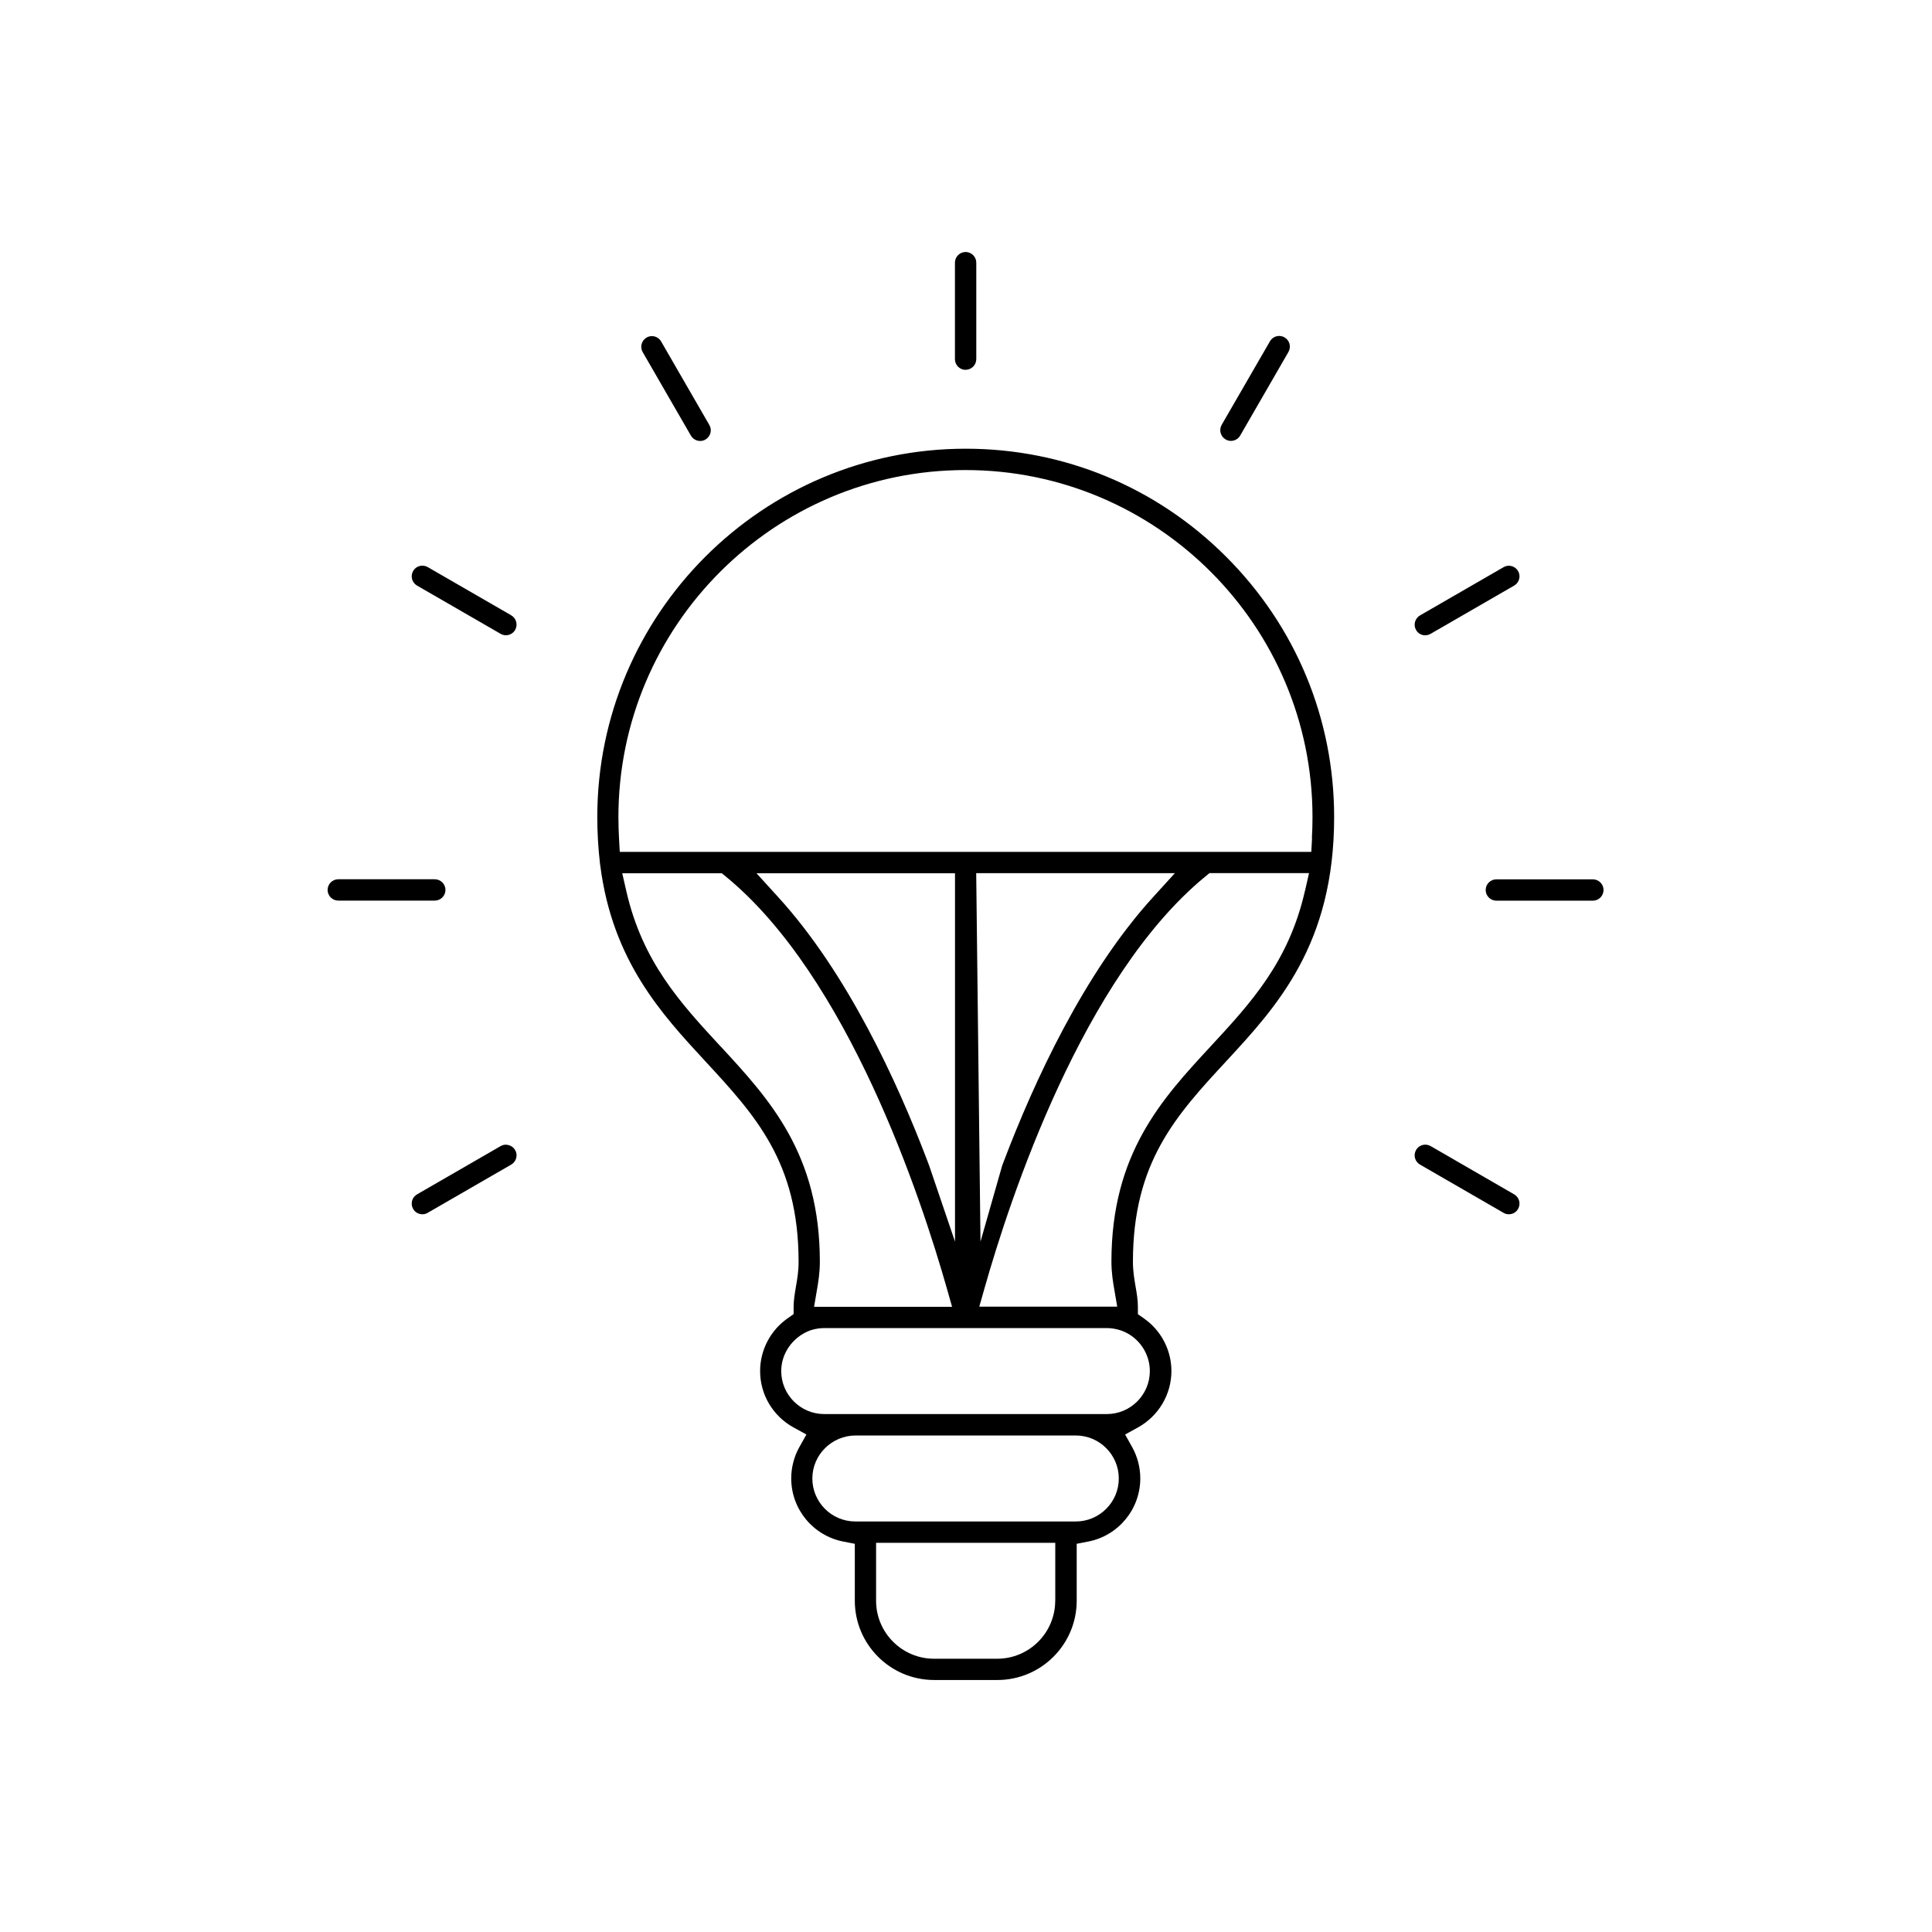 <?xml version="1.0" encoding="UTF-8"?> <svg xmlns="http://www.w3.org/2000/svg" width="230" height="230" viewBox="0 0 230 230" fill="none"><path d="M82.256 51.861C82.48 52.254 82.9 52.496 83.357 52.496C83.581 52.496 83.795 52.442 83.983 52.326C84.278 52.156 84.484 51.879 84.574 51.556C84.663 51.225 84.619 50.885 84.449 50.599L78.704 40.648C78.48 40.255 78.05 40.013 77.603 40.013C77.379 40.013 77.165 40.076 76.977 40.183C76.681 40.353 76.476 40.631 76.386 40.953C76.297 41.284 76.341 41.624 76.511 41.919L82.256 51.87V51.861Z" fill="black"></path><path d="M145.914 52.317C146.111 52.433 146.317 52.487 146.541 52.487C146.997 52.487 147.418 52.245 147.641 51.852L153.386 41.901C153.735 41.293 153.529 40.514 152.921 40.165C152.733 40.058 152.509 39.995 152.285 39.995C151.829 39.995 151.409 40.237 151.185 40.631L145.44 50.572C145.091 51.181 145.297 51.959 145.905 52.308L145.914 52.317Z" fill="black"></path><path d="M114.953 44.022C115.651 44.022 116.224 43.449 116.224 42.751V31.271C116.224 30.573 115.651 30 114.953 30C114.255 30 113.683 30.573 113.683 31.271V42.76C113.683 43.458 114.255 44.031 114.953 44.031V44.022Z" fill="black"></path><path d="M53.031 105.944C53.031 105.246 52.458 104.674 51.76 104.674H40.271C39.573 104.674 39 105.246 39 105.944C39 106.642 39.573 107.215 40.271 107.215H51.76C52.458 107.215 53.031 106.642 53.031 105.944Z" fill="black"></path><path d="M60.87 73.256L50.919 67.511C50.722 67.404 50.508 67.341 50.284 67.341C49.828 67.341 49.407 67.583 49.183 67.977C48.834 68.585 49.04 69.364 49.649 69.713L59.599 75.457C59.787 75.565 60.011 75.627 60.226 75.627C60.673 75.627 61.102 75.386 61.326 74.992C61.675 74.384 61.469 73.605 60.861 73.256H60.87Z" fill="black"></path><path d="M169.681 75.627C169.896 75.627 170.12 75.565 170.308 75.457L180.258 69.713C180.554 69.543 180.759 69.265 180.849 68.943C180.938 68.621 180.894 68.272 180.724 67.986C180.5 67.592 180.07 67.35 179.623 67.35C179.399 67.35 179.185 67.413 178.997 67.52L169.046 73.265C168.751 73.435 168.545 73.713 168.455 74.035C168.366 74.366 168.411 74.706 168.581 75.001C168.804 75.395 169.225 75.636 169.681 75.636V75.627Z" fill="black"></path><path d="M60.226 136.27C60.011 136.27 59.787 136.333 59.599 136.44L49.649 142.185C49.04 142.534 48.834 143.312 49.183 143.921C49.407 144.315 49.828 144.556 50.284 144.556C50.508 144.556 50.714 144.503 50.91 144.386L60.861 138.641C61.156 138.471 61.362 138.194 61.452 137.872C61.541 137.541 61.496 137.201 61.326 136.914C61.102 136.521 60.673 136.279 60.226 136.279V136.27Z" fill="black"></path><path d="M114.962 53.418C90.775 53.418 71.106 73.095 71.106 97.273C71.106 99.117 71.214 100.933 71.42 102.741C71.42 102.821 71.438 102.893 71.464 103.063C72.923 114.4 78.775 120.727 83.938 126.311C89.907 132.771 95.07 138.346 95.07 150.212C95.07 151.33 94.918 152.234 94.748 153.2C94.623 153.97 94.479 154.766 94.479 155.554V156.44L93.755 156.95C91.706 158.39 90.489 160.735 90.489 163.222C90.489 166.023 92.019 168.6 94.488 169.943L96.001 170.775L95.159 172.278C94.524 173.415 94.193 174.703 94.193 176.001C94.193 179.66 96.797 182.819 100.385 183.517L101.763 183.786V190.56C101.763 195.767 105.996 200 111.204 200H118.738C123.946 200 128.179 195.767 128.179 190.56V183.786L129.557 183.517C133.145 182.819 135.749 179.66 135.749 176.001C135.749 174.694 135.409 173.406 134.783 172.278L133.942 170.775L135.454 169.943C137.915 168.591 139.454 166.014 139.454 163.222C139.454 160.735 138.237 158.39 136.188 156.959L135.463 156.449V155.563C135.463 154.757 135.329 153.97 135.194 153.2C135.033 152.243 134.872 151.339 134.872 150.212C134.872 138.346 140.026 132.771 146.004 126.311C152.017 119.805 158.827 112.432 158.827 97.273C158.827 85.578 154.263 74.572 145.968 66.276C137.673 57.981 126.667 53.418 114.971 53.418H114.962ZM85.791 124.584C80.994 119.394 76.475 114.499 74.552 106.043L74.077 103.958H85.925L86.399 104.343C100.967 116.271 109.665 142.623 112.725 153.397L113.342 155.572H96.913L97.253 153.576C97.397 152.726 97.602 151.563 97.602 150.212C97.602 137.362 91.598 130.865 85.8 124.584H85.791ZM90.041 103.958H113.691V147.813L110.613 138.758L110.39 138.167C106.846 128.843 100.886 115.841 92.654 106.812L90.05 103.949L90.041 103.958ZM125.62 190.568C125.62 194.372 122.523 197.468 118.72 197.468H111.195C107.392 197.468 104.296 194.372 104.296 190.568V183.669H125.628V190.568H125.62ZM128.071 181.128H126.837H101.826C98.998 181.128 96.708 178.828 96.708 176.01C96.708 173.191 99.034 170.891 101.862 170.891H101.96H128.071C130.89 170.891 133.19 173.191 133.19 176.01C133.19 178.828 130.89 181.128 128.071 181.128ZM136.886 163.222C136.886 166.041 134.586 168.341 131.767 168.341H98.121C95.303 168.341 93.003 166.041 93.003 163.222C93.003 161.129 94.345 159.205 96.359 158.417L96.6 158.337C97.092 158.185 97.602 158.104 98.121 158.104H131.767C132.313 158.104 132.841 158.194 133.405 158.372L133.601 158.444C135.57 159.196 136.886 161.12 136.886 163.222ZM155.355 106.034C153.44 114.499 148.912 119.394 144.116 124.575C138.308 130.847 132.313 137.344 132.313 150.194C132.313 151.509 132.501 152.646 132.662 153.558L133.002 155.554H116.582L117.199 153.379C120.251 142.614 128.93 116.28 143.516 104.325L143.99 103.94H155.838L155.364 106.025L155.355 106.034ZM116.215 103.949H139.865L137.261 106.812C129.029 115.85 123.069 128.861 119.526 138.185L119.302 138.776L116.725 147.813L116.215 103.958V103.949ZM156.196 99.797L156.106 101.416H143.543H143.382H73.782L73.692 99.806C73.648 98.983 73.621 98.132 73.621 97.273C73.621 74.491 92.153 55.959 114.935 55.959C137.718 55.959 156.25 74.491 156.25 97.273C156.25 98.132 156.223 98.983 156.178 99.806L156.196 99.797Z" fill="black"></path><path d="M180.258 142.185L170.316 136.44C170.12 136.333 169.905 136.27 169.681 136.27C169.225 136.27 168.804 136.512 168.58 136.905C168.231 137.514 168.437 138.292 169.046 138.641L178.996 144.386C179.193 144.503 179.408 144.556 179.623 144.556C180.079 144.556 180.5 144.315 180.723 143.921C181.072 143.312 180.866 142.534 180.258 142.185Z" fill="black"></path><path d="M189.627 104.683H178.137C177.439 104.683 176.866 105.255 176.866 105.953C176.866 106.651 177.439 107.224 178.137 107.224H189.627C190.325 107.224 190.897 106.651 190.897 105.953C190.897 105.255 190.325 104.683 189.627 104.683Z" fill="black"></path></svg> 